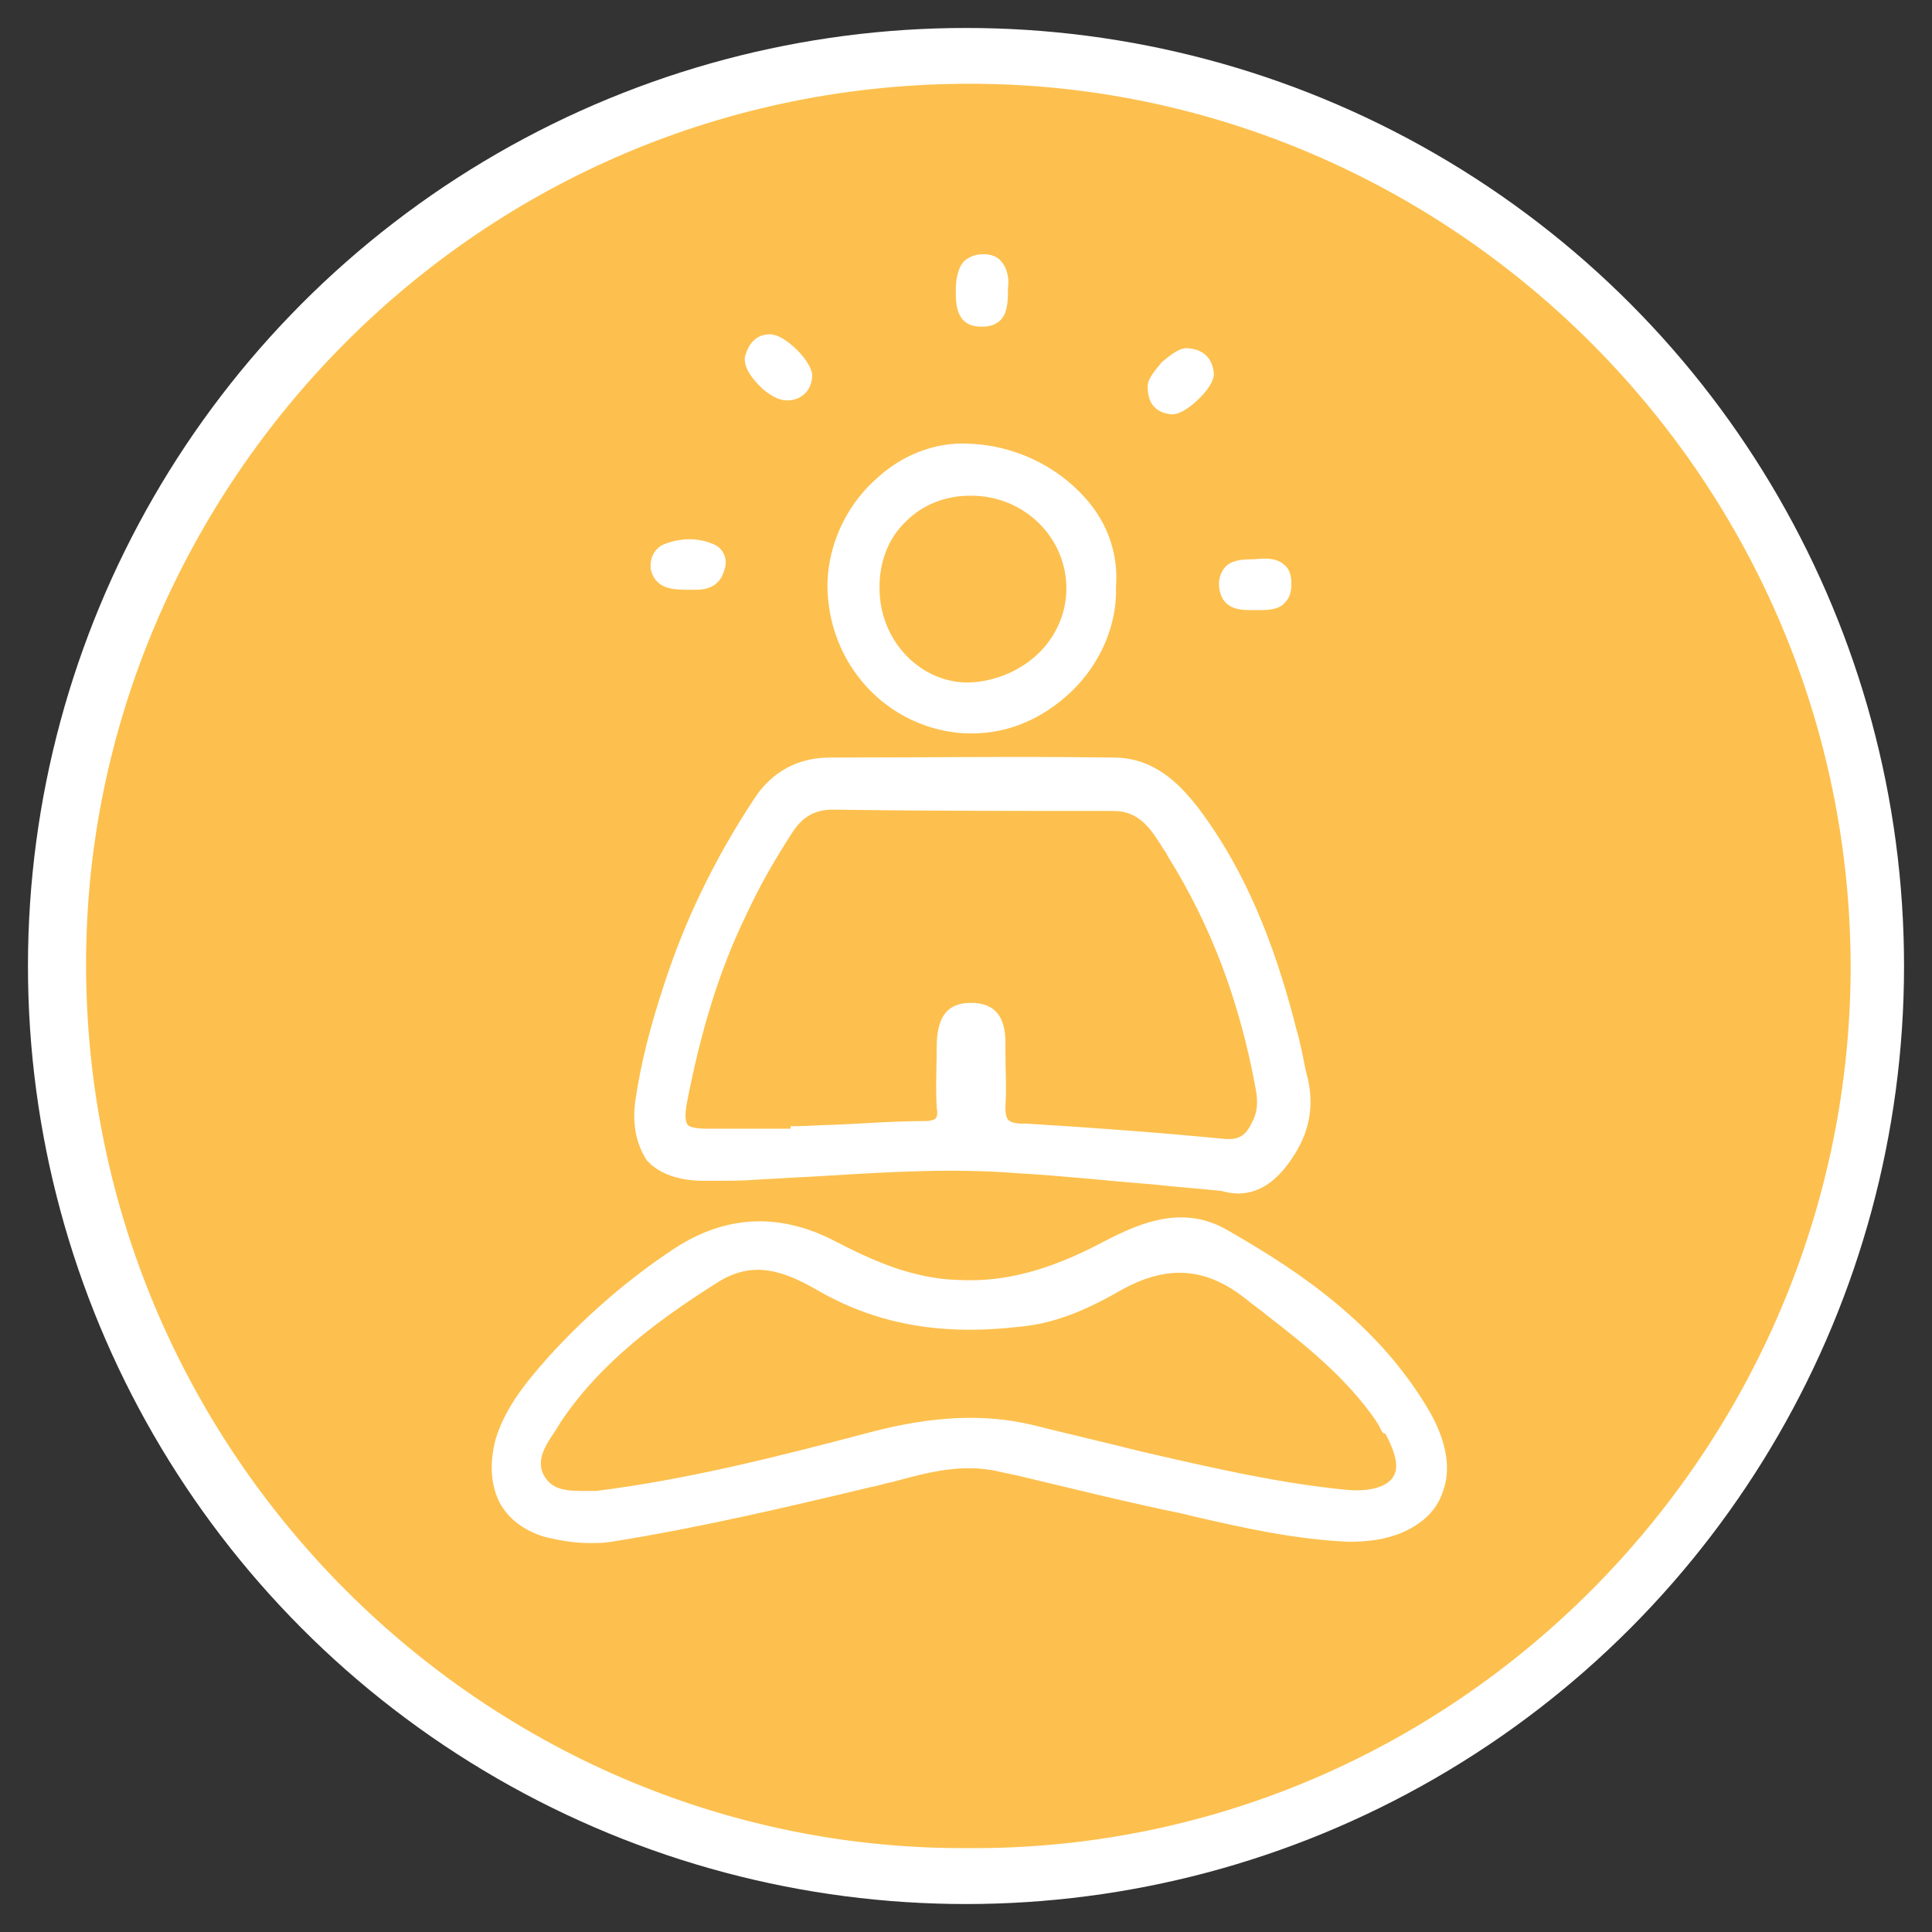 <?xml version="1.0" encoding="utf-8"?>
<!-- Generator: Adobe Illustrator 24.0.0, SVG Export Plug-In . SVG Version: 6.00 Build 0)  -->
<!DOCTYPE svg PUBLIC "-//W3C//DTD SVG 1.1//EN" "http://www.w3.org/Graphics/SVG/1.1/DTD/svg11.dtd">
<svg version="1.1" id="Layer_1" xmlns:x="http://ns.adobe.com/Extensibility/1.0/" xmlns:i="http://ns.adobe.com/AdobeIllustrator/10.0/" xmlns:graph="http://ns.adobe.com/Graphs/1.0/"
	 xmlns="http://www.w3.org/2000/svg" xmlns:xlink="http://www.w3.org/1999/xlink" x="0px" y="0px" viewBox="0 0 152 152"
	 style="enable-background:new 0 0 152 152;" xml:space="preserve">
<rect x="0" y="0" width="152" height="152" fill="#333333" stroke="none"/>
<style type="text/css">
	.st0{fill:#FFFFFF;}
	.st1{fill:#FDC04E;}
</style>
<g>
	<circle class="st0" cx="76" cy="76" r="73.8"/>
	<path class="st1" d="M77.6,6.6C38.1,5.9,7.8,37.6,6.8,73.9c-1.1,39.5,30.9,71.7,69.3,71.5c38.3,0.3,69.5-31.3,69.5-69.4
		C145.5,37.9,114.7,7.3,77.6,6.6z M96.5,44.5C97.1,44,98,44,98.7,44c0.9-0.1,1.7-0.1,2.3,0.4c0.4,0.3,0.6,0.8,0.6,1.5
		c0,0.6-0.1,1.1-0.5,1.5C100.6,48,99.7,48,99,48l-0.3,0c-0.1,0-0.3,0-0.4,0c-1,0-2.3-0.2-2.4-2C95.9,45.4,96.1,44.9,96.5,44.5z
		 M91.4,28.5c0.4-0.3,1.3-1.2,2.1-1.1c1.2,0.1,1.9,0.8,2,2c0,0.7-0.7,1.5-1.1,1.9c-0.2,0.2-1.3,1.3-2.2,1.3h0l0,0
		c-1.2-0.1-1.9-0.8-1.9-2.1C90.2,29.8,91.1,28.9,91.4,28.5z M75.2,22.9c0-0.8,0.1-1.8,0.7-2.4c0.4-0.3,0.8-0.5,1.5-0.5
		c0.6,0,1.1,0.2,1.4,0.6c0.5,0.6,0.6,1.4,0.5,2.1c0,0.9,0,1.9-0.6,2.5c-0.3,0.3-0.8,0.5-1.4,0.5c0,0,0,0-0.1,0c-2,0-2-1.8-2-2.8
		L75.2,22.9z M68.8,37.8c2.1-2,4.7-3,7.3-2.9c3.6,0.1,7,1.7,9.3,4.3c1.8,2,2.6,4.5,2.4,7c0.1,2.9-1.2,6-3.5,8.2
		c-2.2,2.1-4.9,3.3-7.8,3.3c-0.2,0-0.3,0-0.5,0c-6.2-0.3-11-5.5-10.9-11.9C65.2,42.9,66.5,39.9,68.8,37.8z M60.6,26.3
		c1.1,0,3.2,2,3.3,3.2l0,0l0,0c0,1.1-0.7,1.9-1.8,2c0,0-0.1,0-0.2,0c-0.9,0-1.8-0.8-2.1-1.1c-0.3-0.3-1.3-1.3-1.2-2.3
		C58.9,27,59.5,26.3,60.6,26.3z M52.3,42.8c1.3-0.5,2.6-0.5,3.8,0c0.8,0.3,1.2,1.2,0.9,2c-0.4,1.6-1.8,1.6-2.4,1.6l-0.2,0l-0.1,0
		c-1.3,0-2.7,0-3.1-1.6C51.1,43.9,51.5,43.1,52.3,42.8z M50,86.5c0.4-2.7,1.1-5.6,2.3-9.2c1.6-4.9,3.9-9.7,7-14.4
		c1.4-2.2,3.5-3.3,6-3.3c7.2,0,14.7-0.1,22.3,0c3.3,0,5.3,2.2,6.7,4c4.3,5.7,6.4,12.3,7.7,17.4c0.3,1,0.5,2.1,0.7,3.1l0.2,0.8
		c0.5,2.2,0.1,4.3-1.3,6.3c-1.4,2.1-2.9,2.7-4.2,2.7c-0.5,0-0.9-0.1-1.3-0.2c-1.8-0.2-3.5-0.3-5.2-0.5c-3.8-0.3-7.3-0.7-10.9-0.9
		c-5-0.4-10-0.1-14.9,0.2c-1.8,0.1-3.6,0.2-5.4,0.3c-1.2,0.1-2.4,0.1-3.5,0.1l-0.8,0c-1.9,0-3.5-0.5-4.5-1.6
		C50.1,90.1,49.7,88.5,50,86.5z M113.5,117.4c-0.5,1.5-1.7,2.6-3.5,3.3c-1.1,0.4-2.3,0.6-3.9,0.6l0,0l0,0c-4.3-0.2-8.3-1.1-12.2-2
		l-0.8-0.2c-4.4-0.9-8.8-2-13-3l-1.4-0.3c-2.9-0.7-5.6,0-8.5,0.8c-0.6,0.1-1.1,0.3-1.7,0.4c-6.7,1.6-13.5,3.2-20.4,4.3
		c-0.6,0.1-1.1,0.1-1.7,0.1c-1.2,0-2.4-0.2-3.6-0.5c-1.6-0.5-2.8-1.4-3.5-2.7c-0.7-1.4-0.8-3.1-0.3-5c0.8-2.6,2.6-4.7,4.2-6.5
		c3-3.3,6.4-6.2,9.9-8.5c4-2.6,8.2-2.8,12.5-0.6c2.9,1.5,6.1,3,9.8,3.1c3.7,0.2,7.3-0.8,11.6-3.1c2.9-1.5,6.2-2.8,9.6-0.8
		c5.6,3.2,11.9,7.4,15.9,14.3C113.8,113.4,114.2,115.6,113.5,117.4z M55.7,88.8c1.6,0,3.3,0,4.9,0c0.5,0,1.1,0,1.6,0l0-0.2l0.5,0
		c0.9,0,1.9-0.1,2.8-0.1c2.4-0.1,4.8-0.3,7.3-0.3c0.4,0,0.7-0.1,0.8-0.2c0.1-0.1,0.2-0.4,0.1-0.8c-0.1-1.7,0-3.4,0-5.1l0-0.1
		c0.1-2.1,0.9-3.1,2.7-3.1c0,0,0,0,0,0c1.8,0,2.7,1,2.7,3.1l0,0.6c0,1.5,0.1,3,0,4.5c0,1,0.2,1.2,1.1,1.3l0.5,0
		c5.1,0.3,10.4,0.7,15.6,1.2c1.1,0.1,1.7-0.2,2.2-1.3c0.4-0.7,0.5-1.5,0.3-2.6c-1.3-7.1-3.6-13-6.9-18.3c-0.1-0.2-0.2-0.4-0.3-0.5
		c-1-1.6-1.9-3.1-4-3.1l-1,0c-7,0-14.1,0-21.1-0.1c-1.3,0-2.3,0.5-3.1,1.7c-1.3,2-2.6,4.2-3.7,6.6c-2.1,4.3-3.6,9.2-4.7,15
		c-0.1,0.7-0.1,1.2,0.1,1.5C54.3,88.7,54.8,88.8,55.7,88.8z M108.6,112.4c-0.1-0.3-0.3-0.5-0.4-0.7c-2.3-3.3-5.4-5.8-8.5-8.2
		c-0.6-0.5-1.2-0.9-1.8-1.4c-3.1-2.4-6.1-2.6-9.7-0.6c-3.1,1.8-5.6,2.7-8.2,2.9c-6.2,0.7-11.2-0.3-15.7-2.9c-1.4-0.8-3-1.6-4.7-1.6
		c-1,0-2,0.3-3,0.9c-4.6,2.9-9.3,6.3-12.5,11.1c-0.1,0.2-0.2,0.3-0.3,0.5c-0.8,1.2-1.7,2.4-1,3.7c0.7,1.2,1.9,1.2,3.4,1.2
		c0.2,0,0.4,0,0.7,0c7.2-0.9,14.3-2.7,21.5-4.6c4.9-1.3,9-1.5,12.8-0.6c2.8,0.7,5.8,1.4,8.6,2.1l1.3,0.3c4.8,1.1,9.7,2.2,14.7,2.7
		c1.9,0.2,3.3-0.2,3.8-1c0.5-0.7,0.2-1.9-0.6-3.4C108.8,112.8,108.7,112.6,108.6,112.4z M76,53.7c2,0,4.1-0.8,5.6-2.2
		c1.5-1.4,2.3-3.3,2.3-5.2c0-4-3.3-7.3-7.5-7.3c0,0,0,0-0.1,0c-1.9,0-3.7,0.7-5,2c-1.4,1.3-2.1,3.2-2.1,5.1
		C69.1,50.2,72.2,53.6,76,53.7z"/>
</g>
</svg>
